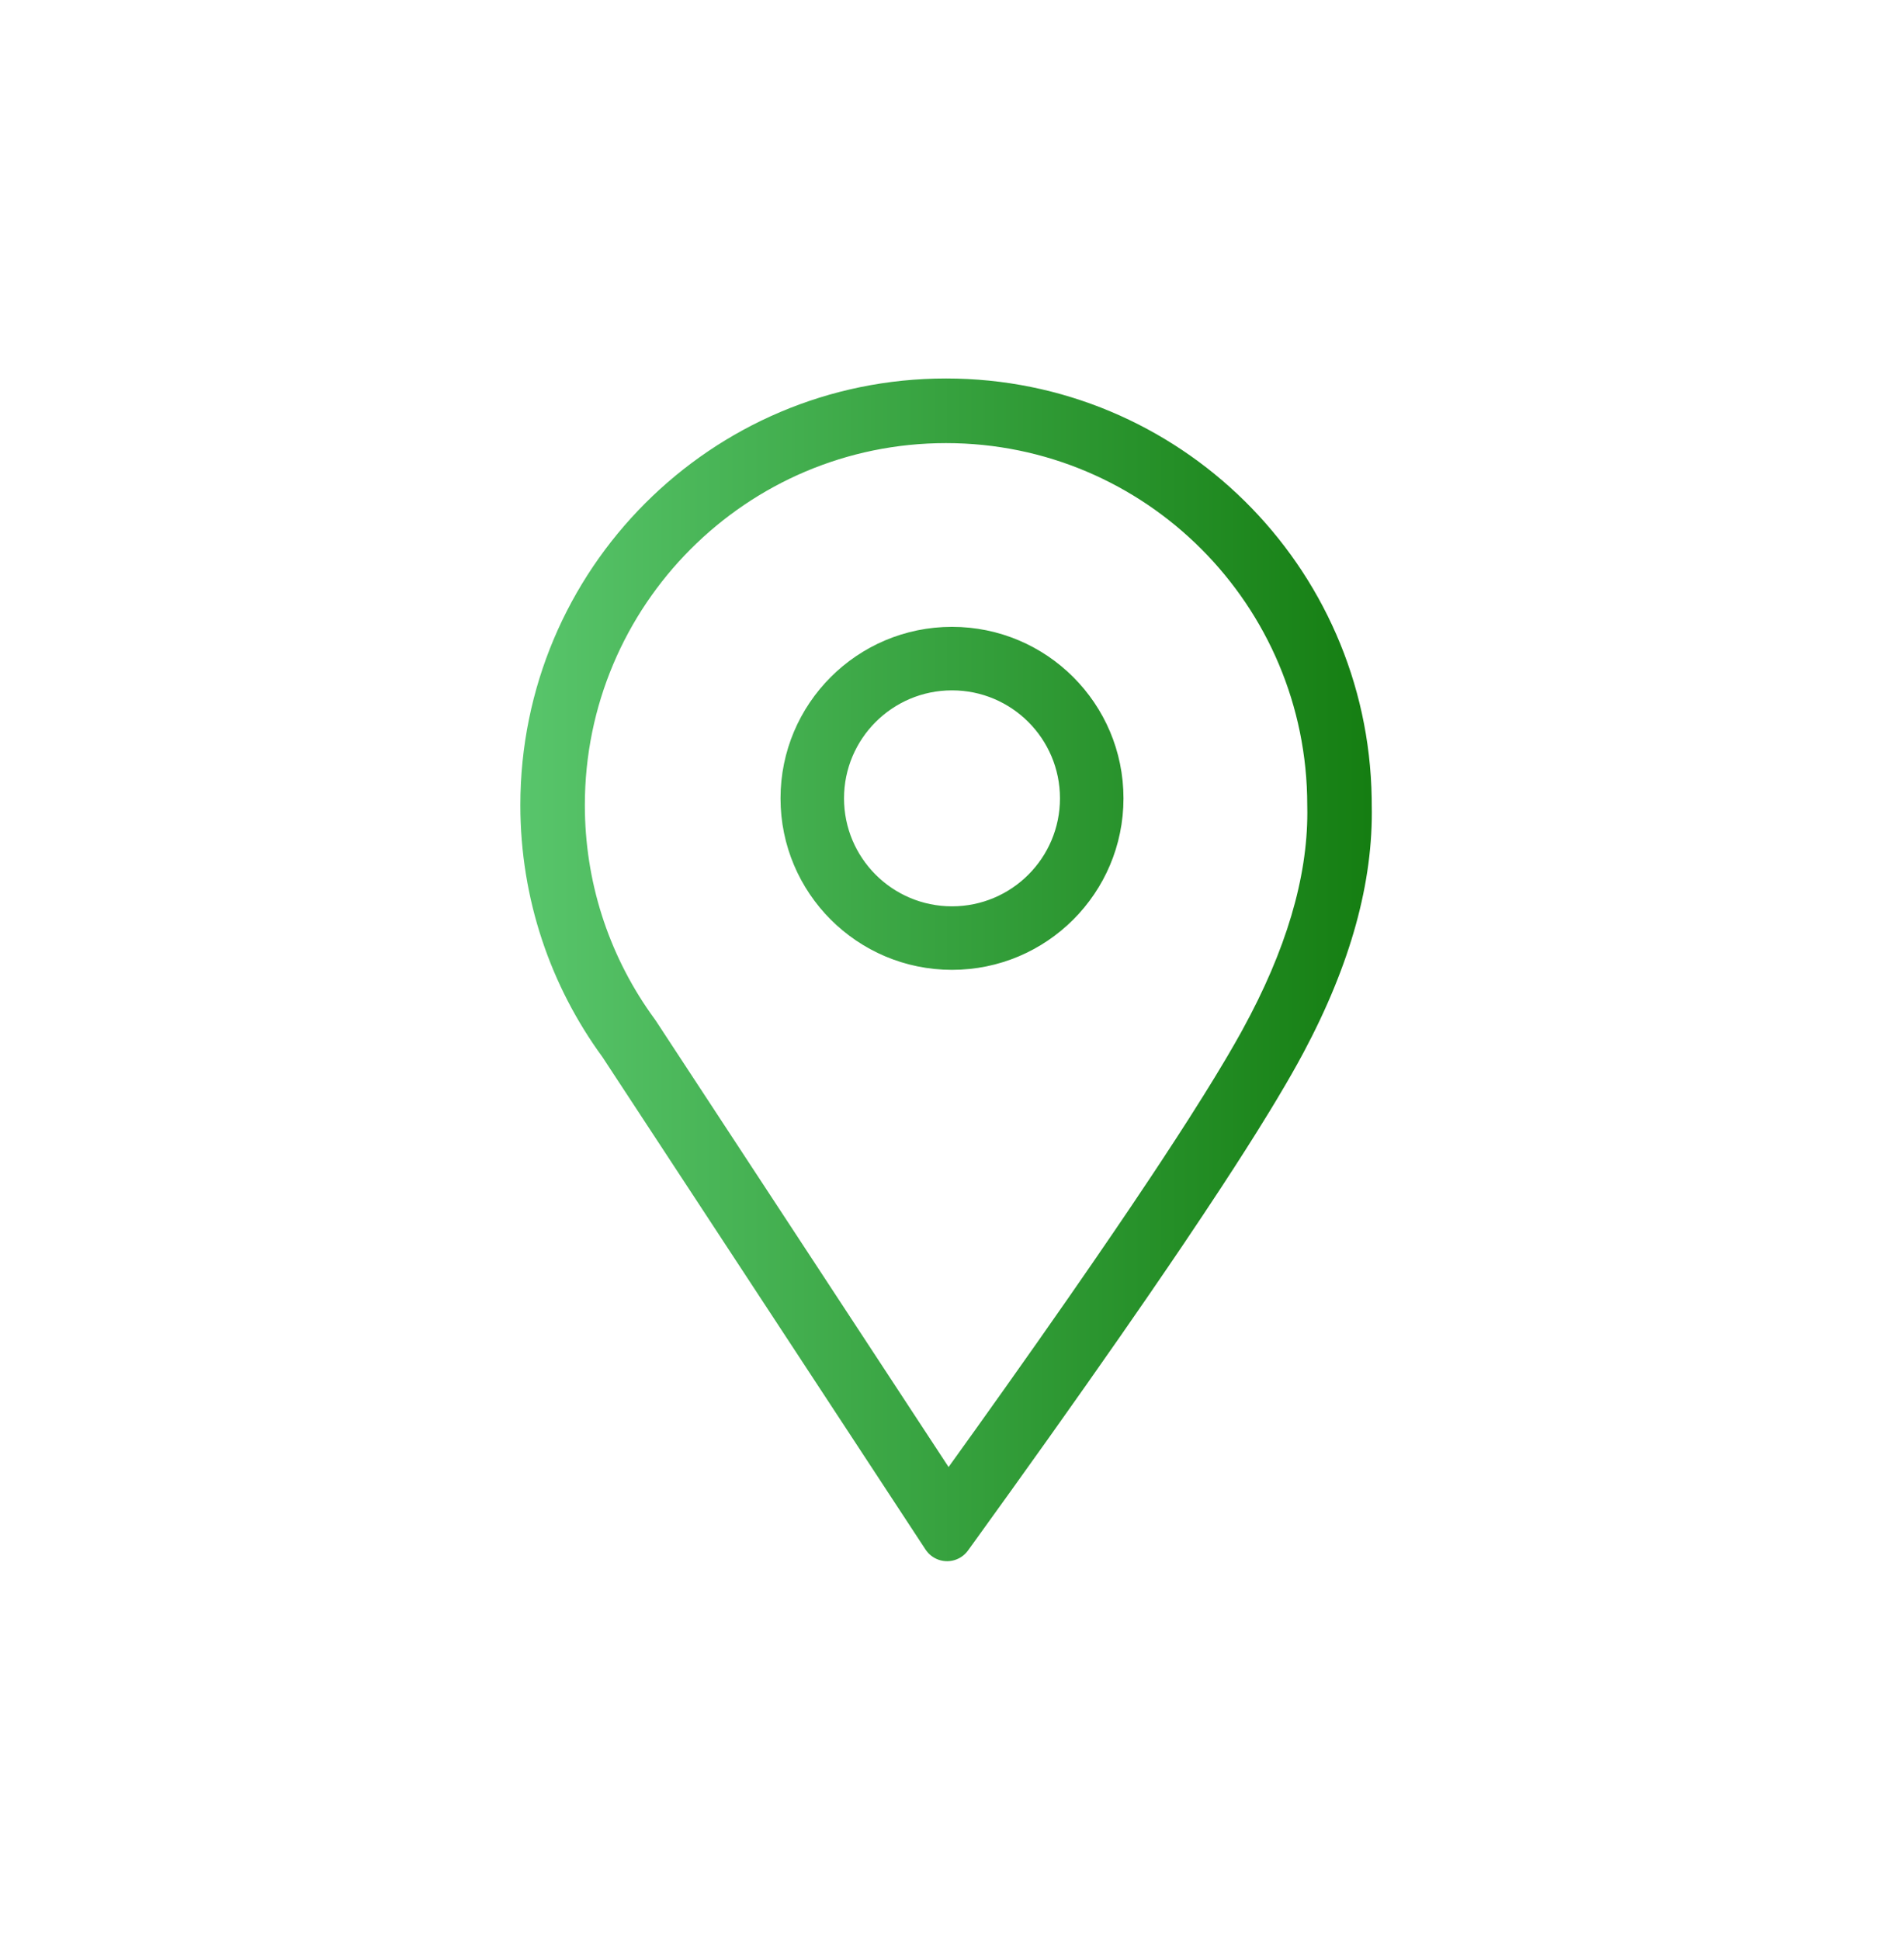<?xml version="1.0" encoding="UTF-8"?>
<svg width="161px" height="164px" viewBox="0 0 161 164" version="1.1" xmlns="http://www.w3.org/2000/svg" xmlns:xlink="http://www.w3.org/1999/xlink">
    <title>icon/track en trace</title>
    <defs>
        <linearGradient x1="100%" y1="50%" x2="0%" y2="50%" id="linearGradient-1">
            <stop stop-color="#157E12" offset="0%"></stop>
            <stop stop-color="#58C56B" offset="100%"></stop>
        </linearGradient>
    </defs>
    <g id="icon/track-en-trace" stroke="none" stroke-width="1" fill="none" fill-rule="evenodd">
        <path d="M79.996,32 C99.678,32 115.67,47.829 115.988,67.476 L115.993,68.072 C116.133,74.56 114.205,81.543 110.209,89.021 L109.693,89.97 L109.223,90.806 L108.712,91.691 L107.969,92.947 L107.365,93.946 L106.269,95.719 L105.311,97.235 L104.282,98.838 L103.182,100.527 L101.705,102.761 L100.118,105.13 L98.767,107.123 L96.978,109.735 L94.684,113.05 L91.804,117.163 L88.706,121.542 L85.388,126.186 L82.37,130.379 C82.198,130.617 82.025,130.856 81.852,131.096 C81.697,131.311 81.504,131.495 81.284,131.64 C80.327,132.27 79.059,132.049 78.367,131.16 L78.262,131.015 L50.933,89.36 C46.574,83.393 44,76.034 44,68.072 C44,48.15 60.116,32 79.996,32 Z M79.996,37.465 C63.128,37.465 49.454,51.169 49.454,68.072 C49.454,74.465 51.409,80.548 54.993,85.655 L55.414,86.243 L55.491,86.357 L80.211,124.037 L82.475,120.88 L84.932,117.43 L87.712,113.495 L90.308,109.783 L92.331,106.86 L94.226,104.094 L95.65,101.993 L97.315,99.508 L98.252,98.092 L99.429,96.292 L100.525,94.592 L101.778,92.609 L102.687,91.136 L103.514,89.764 L103.897,89.116 L104.432,88.191 L104.921,87.324 L105.062,87.068 C108.758,80.334 110.552,74.217 110.546,68.705 L110.539,68.072 C110.539,51.169 96.865,37.465 79.996,37.465 Z M80.5,53 C88.508,53 95,59.492 95,67.5 C95,75.508 88.508,82 80.5,82 C72.492,82 66,75.508 66,67.5 C66,59.492 72.492,53 80.5,53 Z M80.5,58.37 C75.458,58.37 71.37,62.458 71.37,67.5 C71.37,72.542 75.458,76.63 80.5,76.63 C85.542,76.63 89.63,72.542 89.63,67.5 C89.63,62.458 85.542,58.37 80.5,58.37 Z" id="Combined-Shape" fill="url(#linearGradient-1)" fill-rule="nonzero"></path>
    </g>
</svg>